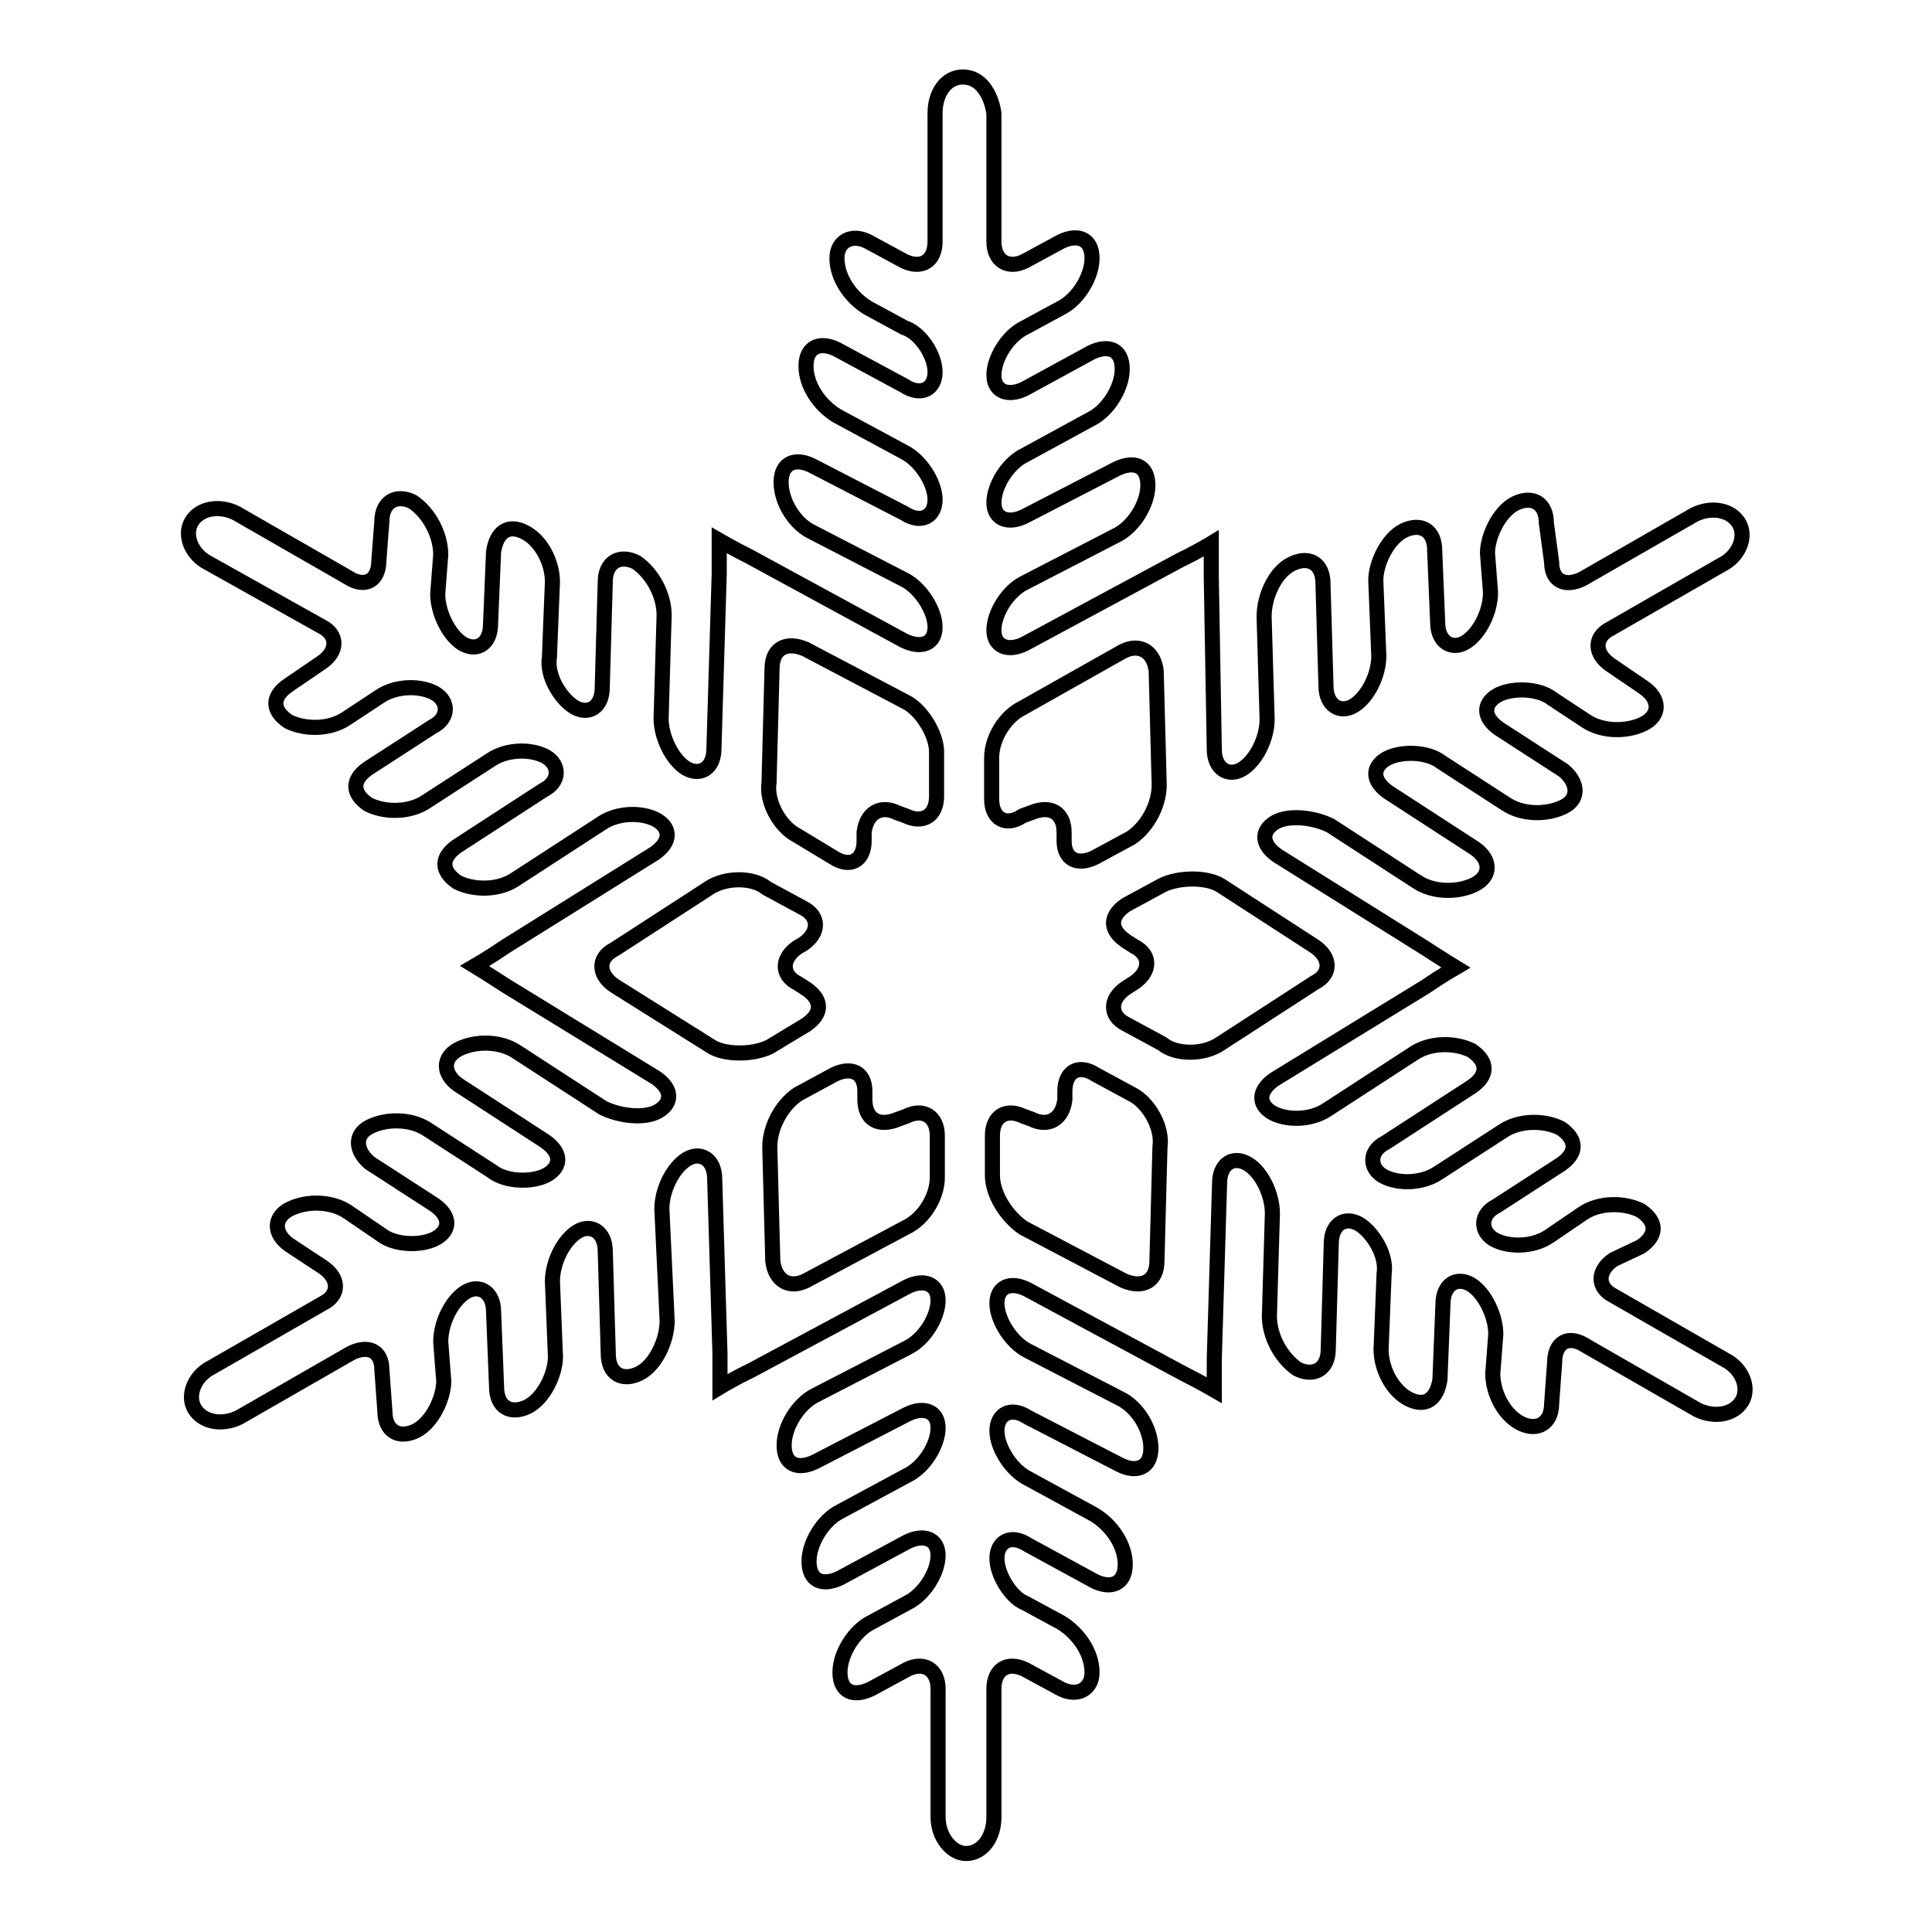 <?xml version="1.0" encoding="utf-8"?>
<!-- Svg Vector Icons : http://www.onlinewebfonts.com/icon -->
<!DOCTYPE svg PUBLIC "-//W3C//DTD SVG 1.1//EN" "http://www.w3.org/Graphics/SVG/1.1/DTD/svg11.dtd">
<svg version="1.1" xmlns="http://www.w3.org/2000/svg" xmlns:xlink="http://www.w3.org/1999/xlink" x="0px" y="0px" viewBox="0 0 256 256" enable-background="new 0 0 256 256" xml:space="preserve">
<g> <path stroke-width="2" fill-opacity="0" stroke="#000000"  d="M217.4,165.2c2.2-1.5,2.2-3.3,0-4.8c-2.2-1.1-5.5-1.1-7.7,0.4l-4.4,3c-2.2,1.5-5.5,1.5-7.4,0.4 c-1.8-1.1-1.8-3.3,0.4-4.4l8.5-5.5c2.2-1.5,2.2-3.3,0-4.8c-2.2-1.1-5.5-1.1-7.7,0.4l-8.5,5.5c-2.2,1.5-5.5,1.5-7.4,0.4 c-1.8-1.1-1.8-3.3,0.4-4.4l11.4-7.4c2.2-1.5,2.2-3.3,0-4.8c-2.2-1.1-5.5-1.1-7.7,0.4l-11.4,7.4c-2.2,1.5-5.5,1.5-7.4,0.4 c-1.8-1.1-1.8-2.9,0.4-4.4l19.9-12.2c2.2-1.5,4.1-2.6,4.1-2.6s-1.8-1.1-4.1-2.6l-19.5-12.2c-2.2-1.5-2.2-3.3-0.4-4.4 c1.8-1.1,5.2-0.7,7.4,0.4l11.4,7.4c2.2,1.5,5.5,1.5,7.7,0.4c2.2-1.1,2.2-3.3,0-4.8l-11.4-7.4c-2.2-1.5-2.2-3.3-0.4-4.4 s5.5-1.1,7.4,0.4l8.5,5.5c2.2,1.5,5.5,1.5,7.7,0.4c2.2-1.1,1.8-3.3,0-4.8l-8.5-5.5c-2.2-1.5-2.2-3.3-0.4-4.4 c1.8-1.1,5.5-1.1,7.4,0.4l4.4,2.9c2.2,1.5,5.5,1.5,7.7,0.4c2.2-1.1,2.2-3.3,0-4.8l-4.4-3c-2.2-1.5-2.2-3.7,0-4.8l14.8-8.5 c2.2-1.1,3.3-3.7,2.2-5.5c-1.1-1.8-3.7-2.2-5.9-1.1l-14.8,8.5c-2.2,1.1-4.1,0.4-4.1-2.2l-0.7-5.2c0-2.6-1.8-3.7-4.1-2.6 c-2.2,1.1-3.7,4.4-3.7,6.6l0.4,5.2c0,2.6-1.5,5.5-3.3,6.6c-1.8,1.1-3.7,0-3.7-2.6l-0.4-9.6c0-2.6-1.8-3.7-4.1-2.6 c-2.2,1.1-3.7,4.4-3.7,6.6l0.4,10c0,2.6-1.5,5.5-3.3,6.6c-1.8,1.1-3.7,0-3.7-2.6l-0.4-13.6c0-2.6-1.8-3.7-4.1-2.6s-3.7,4.4-3.7,7 l0.4,13.6c0,2.6-1.5,5.5-3.3,6.6c-1.8,1.1-3.7,0-3.7-2.6l-0.4-22.9V72c0,0-1.8,1.1-4.1,2.2l-20.6,11.1c-2.2,1.1-4.1,0.4-4.1-1.8 c0-2.2,1.8-5.2,4.1-6.3l12.2-6.3c2.2-1.1,4.1-4.1,4.1-6.6c0-2.6-1.8-3.3-4.1-2.2l-12.2,6.3c-2.2,1.1-4.1,0.4-4.1-1.8 c0-2.2,1.8-5.2,4.1-6.3l8.8-4.8c2.2-1.1,4.1-4.1,4.1-6.6c0-2.6-1.8-3.3-4.1-2.2l-8.8,4.8c-2.2,1.1-4.1,0.4-4.1-1.8s1.8-5.2,4.1-6.3 l4.8-2.6c2.2-1.1,4.1-4.1,4.1-6.6s-1.8-3.3-4.1-2.2l-4.8,2.6c-2.2,1.1-4.1,0-4.1-2.6v-17c-0.4-2.6-1.8-4.8-4.1-4.8 s-3.7,2.2-3.7,4.8v17c0,2.6-1.8,3.7-4.1,2.6l-4.8-2.6c-2.2-1.1-4.1,0-4.1,2.2c0,2.6,1.8,5.2,4.1,6.6l4.8,2.6 c2.2,0.7,4.1,3.7,4.1,5.9c0,2.2-1.8,3.3-4.1,1.8l-8.9-4.8c-2.2-1.1-4.1-0.4-4.1,2.2c0,2.6,1.8,5.2,4.1,6.6l8.9,4.8 c2.2,1.1,4.1,4.1,4.1,6.3c0,2.2-1.8,3.3-4.1,1.8l-12.2-6.3c-2.2-1.1-4.1-0.4-4.1,2.2c0,2.6,1.8,5.5,4.1,6.6l12.2,6.3 c2.2,1.1,4.1,4.1,4.1,6.3c0,2.2-1.8,2.9-4.1,1.8L99.4,73.8c-2.2-1.1-4.1-2.2-4.1-2.2V76l-0.7,23.2c0,2.6-1.8,3.7-3.7,2.6 c-1.8-1.1-3.3-4.1-3.3-6.6L88,81.5c0-2.6-1.5-5.5-3.7-7c-2.2-1.1-4.1,0-4.1,2.6l-0.4,14c0,2.6-1.8,3.7-3.7,2.6 c-1.8-1.1-3.7-4.1-3.3-6.6l0.4-10c0-2.6-1.5-5.5-3.7-6.6c-2.2-1.1-3.7,0-4.1,2.6l-0.4,9.6c0,2.6-1.8,3.7-3.7,2.6 c-1.8-1.1-3.3-4.1-3.3-6.6l0.4-5.2c0-2.6-1.5-5.5-3.7-7c-2.2-1.1-4.1,0-4.1,2.6l-0.4,5.2c0,2.6-1.8,3.7-4.1,2.2l-14.8-8.5 c-2.2-1.1-4.8-0.7-5.9,1.1c-1.1,1.8,0,4.4,2.2,5.5L42.6,83c2.2,1.1,2.2,3.3,0,4.8l-4.4,3c-2.2,1.5-2.2,3.3,0,4.8 c2.2,1.1,5.5,1.1,7.7-0.4l4.4-2.9c2.2-1.5,5.5-1.5,7.4-0.4c1.8,1.1,1.8,3.3-0.4,4.4l-8.5,5.5c-2.2,1.5-2.2,3.3,0,4.8 c2.2,1.1,5.5,1.1,7.7-0.4l8.5-5.5c2.2-1.5,5.5-1.5,7.4-0.4c1.8,1.1,1.8,3.3-0.4,4.4l-11.4,7.4c-2.2,1.5-2.2,3.3,0,4.8 c2.2,1.1,5.5,1.1,7.7-0.4l11.4-7.4c2.2-1.5,5.5-1.5,7.4-0.4c1.8,1.1,1.8,2.9-0.4,4.4L67,125.4c-2.2,1.5-4.1,2.6-4.1,2.6 s1.8,1.1,4.1,2.6l19.9,12.2c2.2,1.5,2.2,3.3,0.4,4.4c-1.8,1.1-5.2,0.7-7.4-0.4l-11.4-7.4c-2.2-1.5-5.5-1.5-7.7-0.4 c-2.2,1.1-2.2,3.3,0,4.8l11.4,7.4c2.2,1.5,2.2,3.3,0.4,4.4c-1.8,1.1-5.5,1.1-7.4-0.4l-8.5-5.5c-2.2-1.5-5.5-1.5-7.7-0.4 c-2.2,1.1-1.8,3.3,0,4.8l8.5,5.5c2.2,1.5,2.2,3.3,0.4,4.4c-1.8,1.1-5.5,1.1-7.4-0.4l-4.4-3c-2.2-1.5-5.5-1.5-7.7-0.4 c-2.2,1.1-2.2,3.3,0,4.8l4.4,2.9c2.2,1.5,2.2,3.7,0,4.8l-14.8,8.5c-2.2,1.1-3.3,3.7-2.2,5.5c1.1,1.8,3.7,2.2,5.9,1.1l14.8-8.5 c2.2-1.1,4.1-0.4,4.1,2.2l0.4,5.5c0,2.6,1.8,3.7,4.1,2.6c2.2-1.1,3.7-4.4,3.7-6.6l-0.4-5.2c0-2.6,1.5-5.5,3.3-6.6 c1.8-1.1,3.7,0,3.7,2.6l0.4,10c0,2.6,1.8,3.7,4.1,2.6c2.2-1.1,3.7-4.4,3.7-6.6l-0.4-10c0-2.6,1.5-5.5,3.3-6.6 c1.8-1.1,3.7,0,3.7,2.6l0.4,13.6c0,2.6,1.8,3.7,4.1,2.6c2.2-1.1,3.7-4.4,3.7-7l-0.7-14.8c0-2.6,1.5-5.5,3.3-6.6 c1.8-1.1,3.7,0,3.7,2.6l0.7,23.2v4.4c0,0,1.8-1.1,4.1-2.2l20.7-11.1c2.2-1.1,4.1-0.4,4.1,1.8s-1.8,5.2-4.1,6.3l-12.2,6.3 c-2.2,1.1-4.1,4.1-4.1,6.6c0,2.6,1.8,3.3,4.1,2.2l12.2-6.3c2.2-1.1,4.1-0.4,4.1,1.8s-1.8,5.2-4.1,6.3l-8.9,4.8 c-2.2,1.1-4.1,4.1-4.1,6.6c0,2.6,1.8,3.3,4.1,2.2l8.9-4.8c2.2-1.1,4.1-0.4,4.1,1.8s-1.8,5.2-4.1,6.3l-4.8,2.6 c-2.2,1.1-4.1,4.1-4.1,6.6c0,2.6,1.8,3.3,4.1,2.2l4.8-2.6c2.2-1.1,4.1,0,4.1,2.6v17c0,2.6,1.8,4.8,3.7,4.8c2.2,0,3.7-2.2,3.7-4.8 v-17c0-2.6,1.8-3.7,4.1-2.6l4.8,2.6c2.2,1.1,4.1,0,4.1-2.2c0-2.6-1.8-5.2-4.1-6.6l-4.8-2.6c-1.8-0.7-3.7-3.7-3.7-5.9 s1.8-3.3,4.1-1.8l8.8,4.8c2.2,1.1,4.1,0.4,4.1-2.2c0-2.6-1.8-5.2-4.1-6.6l-8.8-4.8c-2.2-1.1-4.1-4.1-4.1-6.3c0-2.2,1.8-3.3,4.1-1.8 l12.2,6.3c2.2,1.1,4.1,0.4,4.1-2.2c0-2.6-1.8-5.5-4.1-6.6l-12.2-6.3c-2.2-1.1-4.1-4.1-4.1-6.3s1.8-3,4.1-1.8l20.6,11.1 c2.2,1.1,4.1,2.2,4.1,2.2V180l0.7-23.2c0-2.6,1.8-3.7,3.7-2.6s3.3,4.1,3.3,6.6l-0.4,13.6c0,2.6,1.5,5.5,3.7,7 c2.2,1.1,4.1,0,4.1-2.6l0.4-14c0-2.6,1.8-3.7,3.7-2.6c1.8,1.1,3.7,4.1,3.3,6.6l-0.4,10c0,2.6,1.5,5.5,3.7,6.6s3.7,0,4.1-2.6l0.4-10 c0-2.6,1.8-3.7,3.7-2.6c1.8,1.1,3.3,4.1,3.3,6.6l-0.4,5.2c0,2.6,1.5,5.5,3.7,6.6c2.2,1.1,4.1,0,4.1-2.6l0.4-5.5 c0-2.6,1.8-3.7,4.1-2.2l14.8,8.5c2.2,1.1,4.8,0.7,5.9-1.1c1.1-1.8,0-4.4-2.2-5.5l-14.8-8.5c-2.2-1.1-2.2-3.3,0-4.8L217.4,165.2z  M148.8,86.3c2.2-1.1,4.1,0,4.4,2.6l0.4,15.1c0,2.6-1.5,5.5-3.7,7l-4.8,2.6c-2.2,1.1-4.1,0.4-4.1-2.2v-1.1c0-2.6-1.8-3.7-4.4-2.6 l-1.1,0.4c-2.2,1.5-4.1,0.4-4.1-2.2v-5.5c0-2.6,1.8-5.5,4.1-6.6L148.8,86.3L148.8,86.3z M124.1,105.5c0,2.6-1.8,3.7-4.1,2.6 l-1.1-0.4c-2.2-1.1-4.1,0-4.4,2.6v1.1c0,2.6-1.8,3.7-4.1,2.2l-4.8-2.9c-2.2-1.1-4.1-4.4-3.7-7l0.4-15.1c0-2.6,1.8-3.7,4.4-2.6 l13.3,7c2.2,1.1,4.1,4.4,4.1,6.6V105.5z M81.4,130.6c-2.2-1.5-2.2-3.7,0-4.8l12.5-8.1c2.2-1.5,5.9-1.5,7.7,0l4.8,2.6 c2.2,1.1,2.2,3.3,0,4.8l-0.7,0.4c-2.2,1.5-2.2,3.7,0,4.8l1.1,0.7c2.2,1.5,2.2,3.3,0,4.8l-4.8,2.9c-2.2,1.1-5.9,1.1-7.7,0 L81.4,130.6z M106.8,169.7c-2.2,1.1-4.1,0-4.4-2.6L102,152c0-2.6,1.5-5.5,3.7-7l4.8-2.6c2.2-1.1,4.1-0.4,4.1,2.2v1.1 c0,2.6,1.8,3.7,4.4,2.6l1.1-0.4c2.2-1.1,4.1,0,4.1,2.6v5.5c0,2.6-1.8,5.5-4.1,6.6L106.8,169.7z M131.5,150.5c0-2.6,1.8-3.7,4.1-2.6 l1.1,0.4c2.2,1.1,4.1,0,4.4-2.6v-1.1c0-2.6,1.8-3.7,4.1-2.2l4.8,2.6c2.2,1.1,4.1,4.4,3.7,7l-0.4,15.1c0,2.6-1.8,3.7-4.4,2.6 l-13.3-7c-2.2-1.5-4.1-4.4-4.1-7V150.5L131.5,150.5z M161.7,138.3c-2.2,1.5-5.9,1.5-7.7,0l-4.8-2.6c-2.2-1.1-2.2-3.3,0-4.8l1.1-0.7 c2.2-1.5,2.2-3.7,0-4.8l-1.1-0.7c-2.2-1.5-2.2-3.3,0-4.8l4.8-2.6c2.2-1.1,5.9-1.1,7.7,0l12.5,8.1c2.2,1.5,2.2,3.7,0,4.8 L161.7,138.3z"/></g>
</svg>
